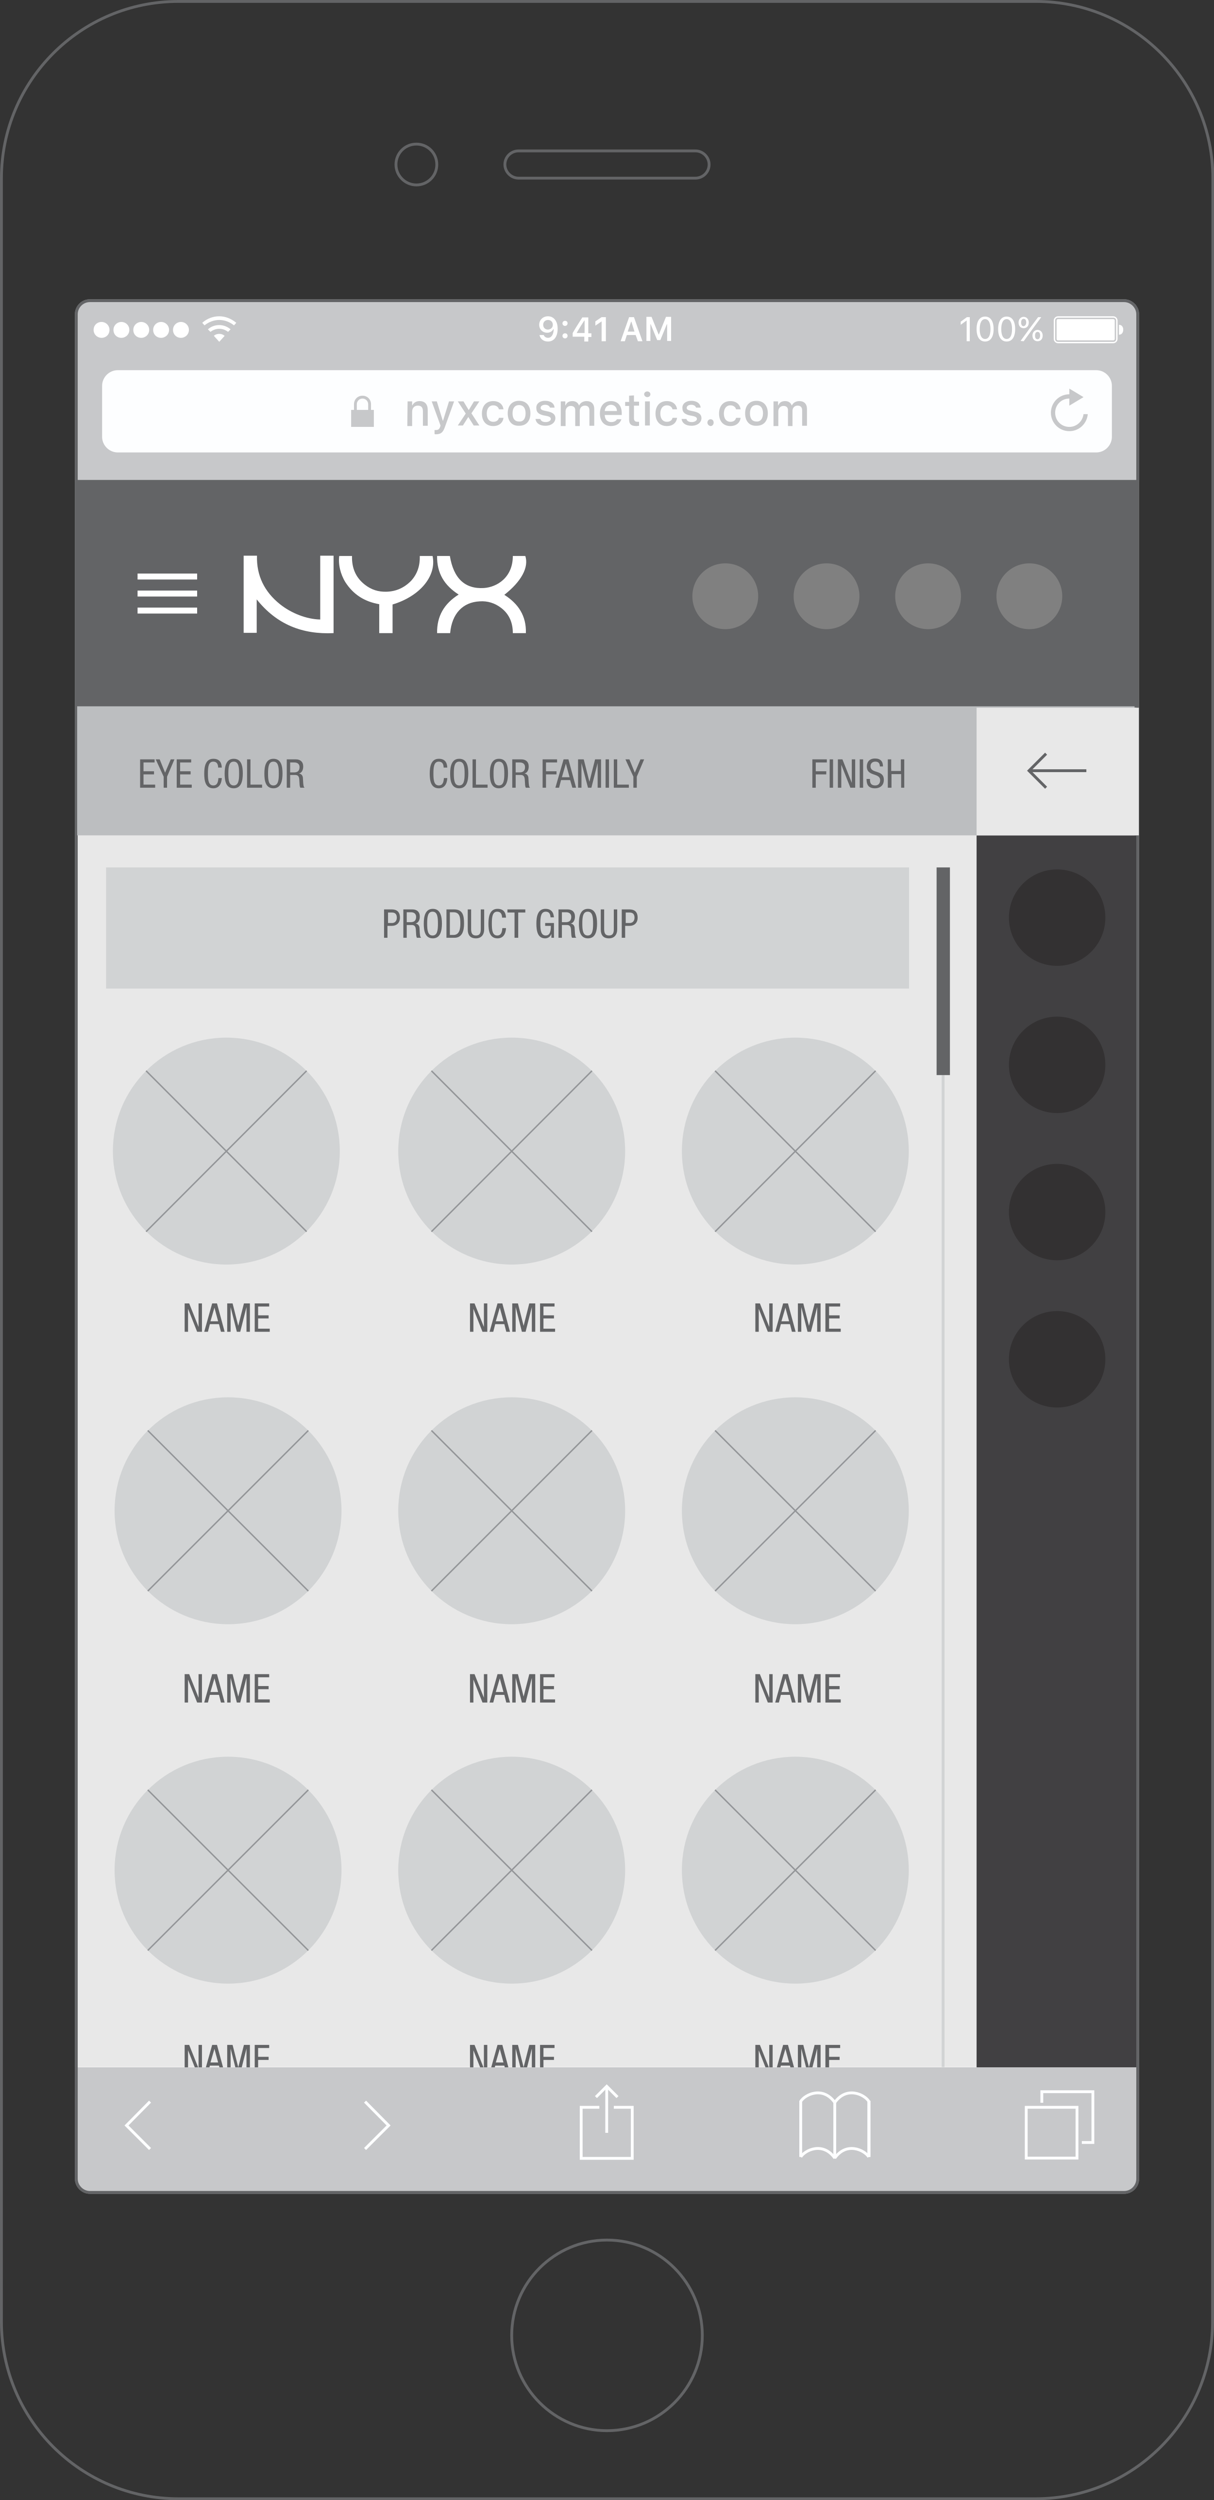 <?xml version="1.0" encoding="utf-8"?>
<!-- Generator: Adobe Illustrator 19.2.0, SVG Export Plug-In . SVG Version: 6.00 Build 0)  -->
<svg version="1.1" id="Layer_1" xmlns="http://www.w3.org/2000/svg" xmlns:xlink="http://www.w3.org/1999/xlink" x="0px" y="0px"
	 viewBox="0 0 428 881.4" style="enable-background:new 0 0 428 881.4;" xml:space="preserve">
<rect x="0" y="0" width="428" height="881.4" fill="#333333" stroke="none"/>
<style type="text/css">
	.st0{fill:none;stroke:#636466;stroke-miterlimit:10;}
	.st1{fill:#FFFFFF;stroke:#939598;stroke-width:0.551;stroke-miterlimit:10;}
	.st2{fill:#F9F9FA;}
	.st3{fill:#FFFFFF;stroke:#939598;stroke-miterlimit:10;}
	.st4{fill:#E8E8E8;}
	.st5{fill:#414042;}
	.st6{fill:#C7C8CA;}
	.st7{fill:#FDFEFF;}
	.st8{fill:none;}
	.st9{fill:#FFFFFF;}
	.st10{fill:none;stroke:#DCDDDE;stroke-width:0.5;stroke-miterlimit:10;}
	.st11{fill:#636466;}
	.st12{fill:#808080;}
	.st13{enable-background:new    ;}
	.st14{fill:none;stroke:#FDFEFF;stroke-miterlimit:10;}
	.st15{fill:#D1D3D4;}
	.st16{fill:none;stroke:#939598;stroke-width:0.5;stroke-miterlimit:10;}
	.st17{fill:#BCBEC0;}
	.st18{fill:#333132;}
	.st19{fill:none;stroke:#D1D3D4;stroke-miterlimit:10;}
</style>
<g>
	<g>
		<path class="st0" d="M427.5,818.5c0,34.4-27.9,62.4-62.4,62.4H62.9c-34.4,0-62.4-27.9-62.4-62.4V62.9c0-34.4,27.9-62.4,62.4-62.4
			h302.3c34.4,0,62.4,27.9,62.4,62.4L427.5,818.5L427.5,818.5z"/>
		<path class="st0" d="M214,856.9c18.5,0,33.6-15,33.6-33.6c0-18.5-15-33.6-33.6-33.6c-18.5,0-33.6,15-33.6,33.6
			C180.4,841.8,195.5,856.9,214,856.9L214,856.9z"/>
		<path class="st0" d="M146.8,65.2c4,0,7.2-3.2,7.2-7.2s-3.2-7.2-7.2-7.2s-7.2,3.2-7.2,7.2S142.9,65.2,146.8,65.2L146.8,65.2z"/>
		<path class="st0" d="M182.8,53.2c-2.6,0-4.8,2.1-4.8,4.8l0,0c0,2.6,2.2,4.8,4.8,4.8h62.4c2.6,0,4.8-2.1,4.8-4.8l0,0
			c0-2.6-2.2-4.8-4.8-4.8H182.8L182.8,53.2z"/>
	</g>
	<polygon class="st1" points="401.2,729 27,729 27,675.5 214,675.5 401.2,675.5 	"/>
	<path class="st2" d="M31.7,106c-2.7,0-4.8,2.2-4.8,4.8v657.3c0,2.6,2.2,4.8,4.8,4.8h364.6c2.7,0,4.8-2.2,4.8-4.8V110.8
		c0-2.6-2.2-4.8-4.8-4.8H31.7L31.7,106z"/>
	<path class="st3" d="M31.7,106c-2.7,0-4.8,2.2-4.8,4.8v657.3c0,2.6,2.2,4.8,4.8,4.8h364.6c2.7,0,4.8-2.2,4.8-4.8V110.8
		c0-2.6-2.2-4.8-4.8-4.8H31.7L31.7,106z"/>
	<g>
		<path class="st4" d="M401.1,728.7H26.5V110.8c0-2.6,2.1-4.8,4.8-4.8h364.9c2.7,0,4.9,2.2,4.9,4.9L401.1,728.7L401.1,728.7z"/>
	</g>
	<rect x="344.3" y="294.5" class="st5" width="56.8" height="434.3"/>
	<g>
		<g id="Safari_-_Search_x2F_Address_Bar_-_Secure_Link_13_">
			<g id="Address_Bar_Background_13_">
				<polygon class="st6" points="28.3,107.4 31.1,106 35.4,106 397.9,106 399.9,107.9 401.5,110.4 401.5,170 26.5,170 26.5,117.7 
					26.9,110.3 				"/>
			</g>
			<g id="Search_x2F_Address_Field_13_">
				<g id="Search_x2F_Address_Field_Background_13_">
					<path class="st7" d="M386.5,159.5h-345c-3,0-5.5-2.5-5.5-5.5v-18c0-3,2.5-5.5,5.5-5.5h345c3,0,5.5,2.5,5.5,5.5v18
						C392,157,389.5,159.5,386.5,159.5z"/>
				</g>
				<path id="Refresh_Icon_13_" class="st6" d="M382,146c-0.3,2.5-2.4,4.5-5,4.5c-2.8,0-5-2.2-5-5s2.2-5,5-5v2.5l5-3l-5-3v2
					c-3.6,0-6.5,2.9-6.5,6.5s2.9,6.5,6.5,6.5c3.4,0,6.2-2.6,6.5-6H382z"/>
				<path id="Secure_Site_Icon_13_" class="st6" d="M130.8,144.5v-2c0-1.7-1.3-3-3-3s-3,1.3-3,3v2h-1v6h8v-6H130.8z M125.8,142.5
					c0-1.1,0.9-2,2-2c1.1,0,2,0.9,2,2v2h-4V142.5z"/>
				<g>
					<path class="st6" d="M143.7,141.5h1.6v1.4h0.1c0.4-0.9,1.3-1.5,2.5-1.5c1.9,0,2.9,1.1,2.9,3.2v5.5h-1.7V145c0-1.4-0.6-2-1.8-2
						s-2,0.8-2,2.2v5h-1.7L143.7,141.5L143.7,141.5z"/>
					<path class="st6" d="M153.2,153v-1.4c0.1,0,0.4,0,0.5,0c0.8,0,1.2-0.3,1.5-1.2l0.1-0.4l-3.1-8.5h1.8l2.1,6.8h0.1l2.1-6.8h1.8
						l-3.2,8.9c-0.7,2.1-1.5,2.7-3.3,2.7C153.7,153.1,153.3,153.1,153.2,153z"/>
					<path class="st6" d="M165.1,147l-1.9,3h-1.8l2.8-4.2l-2.8-4.3h2l1.8,3h0.1l1.8-3h1.9l-2.8,4.2l2.8,4.3h-2L165.1,147L165.1,147z
						"/>
					<path class="st6" d="M175.9,144.3c-0.2-0.8-0.9-1.4-2-1.4c-1.4,0-2.3,1.1-2.3,2.9c0,1.8,0.9,2.9,2.3,2.9c1.1,0,1.8-0.5,2-1.4
						h1.6c-0.2,1.7-1.5,2.9-3.6,2.9c-2.5,0-4-1.7-4-4.4s1.5-4.4,4-4.4c2.1,0,3.4,1.2,3.6,2.9H175.9z"/>
					<path class="st6" d="M179,145.7c0-2.7,1.5-4.4,4-4.4s4,1.7,4,4.4c0,2.8-1.5,4.4-4,4.4C180.5,150.2,179,148.5,179,145.7z
						 M185.3,145.7c0-1.8-0.8-2.9-2.3-2.9s-2.3,1.1-2.3,2.9c0,1.9,0.8,2.9,2.3,2.9C184.5,148.7,185.3,147.6,185.3,145.7z"/>
					<path class="st6" d="M192.2,141.3c1.9,0,3.2,0.9,3.3,2.4h-1.6c-0.2-0.6-0.8-1-1.7-1s-1.6,0.4-1.6,1.1c0,0.5,0.4,0.8,1.4,1
						l1.4,0.3c1.6,0.4,2.4,1.1,2.4,2.3c0,1.6-1.5,2.7-3.5,2.7s-3.3-0.9-3.5-2.4h1.7c0.2,0.7,0.8,1.1,1.9,1.1c1,0,1.8-0.5,1.8-1.1
						c0-0.5-0.4-0.8-1.2-1l-1.5-0.3c-1.6-0.4-2.4-1.1-2.4-2.4C188.9,142.4,190.2,141.3,192.2,141.3z"/>
					<path class="st6" d="M197.7,141.5h1.6v1.4h0.1c0.4-1,1.2-1.5,2.4-1.5s2,0.6,2.3,1.5h0.1c0.4-0.9,1.4-1.5,2.6-1.5
						c1.7,0,2.7,1,2.7,2.8v5.9h-1.7v-5.4c0-1.1-0.5-1.7-1.6-1.7s-1.8,0.8-1.8,1.8v5.4h-1.6v-5.6c0-1-0.6-1.5-1.6-1.5
						s-1.8,0.8-1.8,1.9v5.2h-1.7V141.5z"/>
					<path class="st6" d="M219.1,147.7c-0.4,1.5-1.7,2.5-3.7,2.5c-2.4,0-3.9-1.7-3.9-4.4s1.5-4.4,3.9-4.4s3.8,1.6,3.8,4.3v0.6h-6
						v0.1c0.1,1.5,0.9,2.4,2.3,2.4c1,0,1.7-0.4,2-1h1.6V147.7z M213.2,144.9h4.3c0-1.3-0.9-2.2-2.1-2.2S213.3,143.6,213.2,144.9z"/>
					<path class="st6" d="M223.5,139.4v2.2h1.8v1.4h-1.8v4.4c0,0.9,0.4,1.3,1.2,1.3c0.3,0,0.4,0,0.6,0v1.4c-0.3,0-0.6,0.1-0.9,0.1
						c-1.9,0-2.6-0.7-2.6-2.3v-4.8h-1.4v-1.4h1.4v-2.2L223.5,139.4L223.5,139.4z"/>
					<path class="st6" d="M227.1,139c0-0.6,0.5-1,1.1-1s1.1,0.4,1.1,1s-0.5,1-1.1,1S227.1,139.5,227.1,139z M227.4,141.5h1.7v8.5
						h-1.7V141.5z"/>
					<path class="st6" d="M237.1,144.3c-0.2-0.8-0.9-1.4-2-1.4c-1.4,0-2.3,1.1-2.3,2.9c0,1.8,0.9,2.9,2.3,2.9c1.1,0,1.8-0.5,2-1.4
						h1.6c-0.2,1.7-1.5,2.9-3.6,2.9c-2.5,0-4-1.7-4-4.4s1.5-4.4,4-4.4c2.1,0,3.4,1.2,3.6,2.9H237.1z"/>
					<path class="st6" d="M243.7,141.3c1.9,0,3.2,0.9,3.3,2.4h-1.6c-0.2-0.6-0.8-1-1.7-1s-1.6,0.4-1.6,1.1c0,0.5,0.4,0.8,1.4,1
						l1.4,0.3c1.6,0.4,2.4,1.1,2.4,2.3c0,1.6-1.5,2.7-3.5,2.7s-3.3-0.9-3.5-2.4h1.7c0.2,0.7,0.8,1.1,1.9,1.1c1,0,1.8-0.5,1.8-1.1
						c0-0.5-0.4-0.8-1.2-1l-1.5-0.3c-1.6-0.4-2.4-1.1-2.4-2.4C240.4,142.4,241.8,141.3,243.7,141.3z"/>
					<path class="st6" d="M249.4,149c0-0.7,0.5-1.2,1.1-1.2c0.7,0,1.1,0.5,1.1,1.2s-0.5,1.2-1.1,1.2
						C249.9,150.1,249.4,149.6,249.4,149z"/>
					<path class="st6" d="M259.5,144.3c-0.2-0.8-0.9-1.4-2-1.4c-1.4,0-2.3,1.1-2.3,2.9c0,1.8,0.9,2.9,2.3,2.9c1.1,0,1.8-0.5,2-1.4
						h1.6c-0.2,1.7-1.5,2.9-3.6,2.9c-2.5,0-4-1.7-4-4.4s1.5-4.4,4-4.4c2.1,0,3.4,1.2,3.6,2.9H259.5z"/>
					<path class="st6" d="M262.7,145.7c0-2.7,1.5-4.4,4-4.4s4,1.7,4,4.4c0,2.8-1.5,4.4-4,4.4C264.2,150.2,262.7,148.5,262.7,145.7z
						 M269,145.7c0-1.8-0.8-2.9-2.3-2.9s-2.3,1.1-2.3,2.9c0,1.9,0.8,2.9,2.3,2.9C268.1,148.7,269,147.6,269,145.7z"/>
					<path class="st6" d="M272.7,141.5h1.6v1.4h0.1c0.4-1,1.2-1.5,2.4-1.5c1.2,0,2,0.6,2.3,1.5h0.1c0.4-0.9,1.4-1.5,2.6-1.5
						c1.7,0,2.7,1,2.7,2.8v5.9h-1.7v-5.4c0-1.1-0.5-1.7-1.6-1.7s-1.8,0.8-1.8,1.8v5.4h-1.6v-5.6c0-1-0.6-1.5-1.6-1.5
						s-1.8,0.8-1.8,1.9v5.2h-1.7V141.5z"/>
				</g>
			</g>
			<line class="st8" x1="34.8" y1="106" x2="26.5" y2="112.5"/>
		</g>
		<g id="Status_Bar_-_Mockup_Default_-_Dark_13_">
			<polygon id="Status_Bar_Frame_13_" class="st6" points="26.5,126 401.5,126 401.5,110.6 400.4,107.5 397.5,106 31.1,109 			"/>
			<path id="Battery_Icon_-_100_x25__13_" class="st9" d="M396,116.2c0,1-0.5,1.8-1.5,1.8v-3.5C395.5,114.5,396,115.3,396,116.2z
				 M394,113v6.5l0,0c0,0.8-0.7,1.5-1.5,1.5H373c-0.8,0-1.5-0.7-1.5-1.5l0,0V113c0-0.8,0.7-1.5,1.5-1.5h19.5
				C393.3,111.5,394,112.2,394,113z M373,112c-0.6,0-1,0.4-1,1v6.5c0,0.6,0.4,1,1,1h19.5c0.6,0,1-0.4,1-1V113c0-0.6-0.4-1-1-1H373z
				 M372.5,113v6.5c0,0.3,0.2,0.5,0.5,0.5h19.5c0.3,0,0.5-0.2,0.5-0.5V113c0-0.3-0.2-0.5-0.5-0.5H373
				C372.7,112.5,372.5,112.7,372.5,113z"/>
			<g>
				<path class="st9" d="M340.9,112.9L340.9,112.9l-2.2,1.6v-1.1l2.2-1.6h1v8.5h-1.1v-7.4H340.9z"/>
				<path class="st9" d="M344.3,116c0-2.8,1.1-4.4,3-4.4s3,1.6,3,4.4s-1.1,4.4-3,4.4S344.3,118.8,344.3,116z M349.2,116
					c0-2.2-0.7-3.5-1.9-3.5s-1.9,1.3-1.9,3.5c0,2.3,0.7,3.5,1.9,3.5S349.2,118.3,349.2,116z"/>
				<path class="st9" d="M351.9,116c0-2.8,1.1-4.4,3-4.4s3,1.6,3,4.4s-1.1,4.4-3,4.4S351.9,118.8,351.9,116z M356.8,116
					c0-2.2-0.7-3.5-1.9-3.5c-1.2,0-1.9,1.3-1.9,3.5c0,2.3,0.7,3.5,1.9,3.5C356.1,119.5,356.8,118.3,356.8,116z"/>
				<path class="st9" d="M359.1,113.7c0-1.2,0.8-2,1.8-2s1.8,0.8,1.8,2s-0.7,2-1.8,2S359.1,114.9,359.1,113.7z M359.8,120.2l3.2-4.4
					l3-4h1.1l-3.3,4.5l-2.9,4L359.8,120.2L359.8,120.2z M361.8,113.7c0-0.8-0.3-1.3-0.9-1.3s-0.9,0.5-0.9,1.3s0.3,1.3,0.9,1.3
					C361.4,114.9,361.8,114.4,361.8,113.7z M364,118.3c0-1.2,0.8-2,1.8-2s1.8,0.8,1.8,2s-0.7,2-1.8,2S364,119.5,364,118.3z
					 M366.7,118.3c0-0.8-0.3-1.3-0.9-1.3s-0.9,0.5-0.9,1.3s0.3,1.3,0.9,1.3C366.3,119.6,366.7,119.1,366.7,118.3z"/>
			</g>
			<g>
				<path class="st9" d="M190.2,118.1h1.5c0.2,0.6,0.8,1,1.5,1c1.2,0,2-1.2,2-3.1c0,0,0,0-0.1,0l0,0l0,0c-0.4,0.8-1.2,1.3-2.2,1.3
					c-1.6,0-2.8-1.2-2.8-2.8c0-1.7,1.3-3,3.1-3c1.2,0,2.2,0.6,2.8,1.7c0.4,0.7,0.6,1.6,0.6,2.7c0,2.8-1.3,4.5-3.4,4.5
					C191.6,120.4,190.5,119.5,190.2,118.1z M194.9,114.5c0-1-0.7-1.7-1.7-1.7s-1.7,0.7-1.7,1.7s0.7,1.7,1.7,1.7
					C194.2,116.1,194.9,115.5,194.9,114.5z"/>
				<path class="st9" d="M198.3,114c0-0.5,0.4-0.9,0.9-0.9c0.6,0,0.9,0.4,0.9,0.9s-0.4,0.9-0.9,0.9S198.3,114.5,198.3,114z
					 M198.3,118.4c0-0.5,0.4-0.9,0.9-0.9c0.6,0,0.9,0.4,0.9,0.9s-0.4,0.9-0.9,0.9S198.3,118.9,198.3,118.4z"/>
				<path class="st9" d="M206,118.7h-4.1v-1.3c0.8-1.4,2-3.3,3.4-5.5h2.1v5.6h1.1v1.3h-1.1v1.6H206V118.7z M203.3,117.4h2.8V113H206
					C205.2,114.2,204.3,115.6,203.3,117.4L203.3,117.4z"/>
				<path class="st9" d="M212.1,113.3L212.1,113.3l-2.2,1.5v-1.5l2.2-1.5h1.5v8.5h-1.5V113.3z"/>
				<path class="st9" d="M224.1,118.1H221l-0.7,2.2h-1.5l3-8.5h1.7l3,8.5h-1.6L224.1,118.1z M221.3,116.9h2.4l-1.1-3.5h-0.1
					L221.3,116.9z"/>
				<path class="st9" d="M227.9,120.2v-8.5h1.8l2.5,6.2h0.1l2.5-6.2h1.8v8.5h-1.4v-5.9h-0.1l-2.3,5.6h-1.1l-2.3-5.6h-0.1v5.9H227.9z
					"/>
			</g>
			<g id="Wi-Fi_Icon_Group_13_">
				<rect id="Status_Bar_Icon_Frame_13_" x="70.5" y="109" class="st8" width="14" height="14"/>
				<path id="Wi-Fi_Icon_13_" class="st9" d="M77.3,111.5c2.1,0,4.2,0.8,6,2.3l-0.8,0.9c-1.5-1.2-3.3-1.9-5.2-1.9
					c-1.9,0-3.7,0.7-5.2,1.9l-0.8-0.9C73,112.3,75.1,111.5,77.3,111.5z M77.3,114.6c1.4,0,2.8,0.5,4,1.5l-0.9,0.9
					c-0.9-0.7-2-1.1-3.1-1.1s-2.2,0.4-3.1,1.1l-0.9-0.9C74.4,115.1,75.8,114.6,77.3,114.6z M77.3,117.7c0.7,0,1.3,0.2,1.9,0.7
					l-1.9,2.1l-1.9-2.1C75.9,117.9,76.6,117.7,77.3,117.7z"/>
			</g>
			<path id="Cell_Signal_Indicator_-_5_Bars_14_" class="st9" d="M35.8,113.5c1.5,0,2.8,1.2,2.8,2.8s-1.2,2.8-2.8,2.8
				c-1.5,0-2.8-1.2-2.8-2.8S34.2,113.5,35.8,113.5z M63.8,113.5c-1.5,0-2.8,1.2-2.8,2.8s1.2,2.8,2.8,2.8c1.5,0,2.8-1.2,2.8-2.8
				S65.3,113.5,63.8,113.5L63.8,113.5z M56.8,113.5c-1.5,0-2.8,1.2-2.8,2.8s1.2,2.8,2.8,2.8c1.5,0,2.8-1.2,2.8-2.8
				S58.3,113.5,56.8,113.5L56.8,113.5z M49.8,113.5c-1.5,0-2.8,1.2-2.8,2.8s1.2,2.8,2.8,2.8c1.5,0,2.8-1.2,2.8-2.8
				S51.3,113.5,49.8,113.5L49.8,113.5z M42.8,113.5c-1.5,0-2.8,1.2-2.8,2.8s1.2,2.8,2.8,2.8c1.5,0,2.8-1.2,2.8-2.8
				S44.3,113.5,42.8,113.5L42.8,113.5z"/>
		</g>
	</g>
	<path class="st10" d="M31.7,106c-2.7,0-4.8,2.2-4.8,4.8v657.3c0,2.6,2.2,4.8,4.8,4.8h364.6c2.7,0,4.8-2.2,4.8-4.8V110.8
		c0-2.6-2.2-4.8-4.8-4.8H31.7L31.7,106z"/>
	<rect x="26.9" y="169.2" class="st11" width="374.6" height="80.3"/>
	<g>
		<path class="st9" d="M90.5,211.3c0,2.2,0,4.1,0,6s0,3.8,0,5.8c-1.5,0-3,0-4.6,0c0-9,0-18,0-27.2c1.4,0,2.9,0,4.7,0
			c-0.2,7,2.6,12.7,8.1,17.1c4,3.2,9.4,5.3,14.2,5.4c0-7.5,0-14.9,0-22.5c1.6,0,3.1,0,4.7,0c0,9.1,0,18,0,27.3
			C106.6,223.7,97.6,220.2,90.5,211.3z"/>
		<path class="st9" d="M180.8,196c1.5,0,2.9,0,4.4,0c1.3,4-1.4,9-7.4,13.7c4.9,3.1,7.8,7.4,7.6,13.5c-1.6,0-3,0-4.6,0
			c0-3.6-1.2-6.6-4-8.8c-2.3-1.8-4.9-2.6-7.7-2.4c-6,0.3-9.8,4.4-10.4,11.2c-1.5,0-3,0-4.6,0c-0.1-6,2.5-10.4,7.6-13.6
			c-5-3.2-7.7-7.5-7.6-13.6c1.6,0,3.1,0,4.5,0c1.3,7.9,5.3,11.7,12,11.3C175.1,207,180.8,203.7,180.8,196z"/>
		<path class="st9" d="M148,196c1.6,0,3.1,0,4.5,0c1.5,7-4.4,14.2-14.1,17.1c0,3.3,0,6.7,0,10.1c-1.6,0-3.1,0-4.7,0
			c0-3.4,0-6.8,0-10.2c-5.2-0.9-9.1-3.4-11.9-7.7c-1.8-2.9-2.6-6.4-2.2-9.3c1.4,0,2.9,0,4.5,0c-0.1,4.1,1.2,7.5,4.5,10.1
			c2.3,1.8,4.8,2.6,7.7,2.5c3.4-0.1,6.2-1.4,8.6-3.8C147.2,202.3,148.1,199.3,148,196z"/>
	</g>
	<rect x="48.5" y="202.2" class="st9" width="21" height="2.1"/>
	<rect x="48.5" y="208.2" class="st9" width="21" height="2.1"/>
	<rect x="48.5" y="214.2" class="st9" width="21" height="2.1"/>
	<circle class="st12" cx="255.7" cy="210.2" r="11.6"/>
	<circle class="st12" cx="291.4" cy="210.2" r="11.6"/>
	<circle class="st12" cx="327.2" cy="210.2" r="11.6"/>
	<circle class="st12" cx="362.9" cy="210.2" r="11.6"/>
	<g class="st13">
		<path class="st11" d="M65.1,720.9h1.6l3.3,8.3h0v-8.3h1.2v10h-1.7l-3.2-8.1h0v8.1h-1.2V720.9z"/>
		<path class="st11" d="M74.8,720.9h1.7l2.7,10h-1.3l-0.7-2.7H74l-0.7,2.7h-1.3L74.8,720.9z M74.2,727.1h2.7l-1.3-4.8h0L74.2,727.1z
			"/>
		<path class="st11" d="M79.9,720.9H82l2,7.9h0l2-7.9h2.1v10h-1.2v-8.7h0l-2.2,8.7h-1.2l-2.2-8.7h0v8.7h-1.2V720.9z"/>
		<path class="st11" d="M89.7,720.9h5.2v1.1H91v3.1h3.7v1.1H91v3.6h4.1v1.1h-5.3V720.9z"/>
	</g>
	<g class="st13">
		<path class="st11" d="M165.7,720.9h1.6l3.3,8.3h0v-8.3h1.2v10h-1.7l-3.2-8.1h0v8.1h-1.2V720.9z"/>
		<path class="st11" d="M175.4,720.9h1.7l2.7,10h-1.3l-0.7-2.7h-3.2l-0.7,2.7h-1.3L175.4,720.9z M174.8,727.1h2.7l-1.3-4.8h0
			L174.8,727.1z"/>
		<path class="st11" d="M180.5,720.9h2.1l2,7.9h0l2-7.9h2.1v10h-1.2v-8.7h0l-2.2,8.7H184l-2.2-8.7h0v8.7h-1.2V720.9z"/>
		<path class="st11" d="M190.3,720.9h5.2v1.1h-3.9v3.1h3.7v1.1h-3.7v3.6h4.1v1.1h-5.3V720.9z"/>
	</g>
	<g class="st13">
		<path class="st11" d="M266.3,720.9h1.6l3.3,8.3h0v-8.3h1.2v10h-1.7l-3.2-8.1h0v8.1h-1.2V720.9z"/>
		<path class="st11" d="M276.1,720.9h1.7l2.7,10h-1.3l-0.7-2.7h-3.2l-0.7,2.7h-1.3L276.1,720.9z M275.5,727.1h2.7l-1.3-4.8h0
			L275.5,727.1z"/>
		<path class="st11" d="M281.1,720.9h2.1l2,7.9h0l2-7.9h2.1v10h-1.2v-8.7h0l-2.2,8.7h-1.2l-2.2-8.7h0v8.7h-1.2V720.9z"/>
		<path class="st11" d="M291,720.9h5.2v1.1h-3.9v3.1h3.7v1.1h-3.7v3.6h4.1v1.1H291V720.9z"/>
	</g>
	<g>
		<path class="st6" d="M395.8,772.7H32.2c-2.9,0-5.3-2.4-5.3-5.3v-38.6h374.3v38.6C401.1,770.3,398.7,772.7,395.8,772.7z"/>
		<g>
			<polyline class="st14" points="52.9,757.6 44.6,749.3 52.9,740.9 			"/>
			<polyline class="st14" points="128.7,740.9 137,749.3 128.7,757.6 			"/>
			<polyline class="st14" points="216.4,742.9 222.9,742.9 222.9,760.9 204.9,760.9 204.9,742.9 211.3,742.9 			"/>
			<line class="st14" x1="213.9" y1="751.9" x2="213.9" y2="735.7"/>
			<line class="st14" x1="294.3" y1="741.2" x2="294.3" y2="761"/>
			<path class="st14" d="M282.3,760.4c0-3.3,0-19.8,0-19.8"/>
			<path class="st14" d="M294.3,741.2c-4.2-5.9-10.5-2.8-12-0.4"/>
			<path class="st14" d="M294.3,760.8c-4.2-5.9-10.5-2.8-12-0.4"/>
			<path class="st14" d="M306.4,760.4c0-3.3,0-19.8,0-19.8"/>
			<path class="st14" d="M294.3,741.2c4.2-5.9,10.5-2.8,12-0.4"/>
			<path class="st14" d="M294.3,760.8c4.2-5.9,10.5-2.8,12-0.4"/>
			<line class="st14" x1="306.3" y1="740.6" x2="306.3" y2="760.4"/>
			<rect x="361.8" y="742.9" class="st14" width="17.9" height="17.9"/>
			<polyline class="st14" points="367.3,741.3 367.3,737.4 385.3,737.4 385.3,755.3 381.4,755.3 			"/>
			<polyline class="st14" points="210.1,739.3 213.9,735.5 217.7,739.3 			"/>
		</g>
	</g>
	<path class="st0" d="M31.7,106c-2.7,0-4.8,2.2-4.8,4.8v657.3c0,2.6,2.2,4.8,4.8,4.8h364.6c2.7,0,4.8-2.2,4.8-4.8V110.8
		c0-2.6-2.2-4.8-4.8-4.8H31.7L31.7,106z"/>
	<g>
		<circle class="st15" cx="79.8" cy="405.8" r="40"/>
		<line class="st16" x1="108.1" y1="377.5" x2="51.5" y2="434.2"/>
		<line class="st16" x1="51.5" y1="377.5" x2="108.1" y2="434.2"/>
	</g>
	<g>
		<circle class="st15" cx="180.4" cy="405.8" r="40"/>
		<line class="st16" x1="208.7" y1="377.5" x2="152.1" y2="434.2"/>
		<line class="st16" x1="152.1" y1="377.5" x2="208.7" y2="434.2"/>
	</g>
	<g>
		<circle class="st15" cx="280.4" cy="405.8" r="40"/>
		<line class="st16" x1="308.7" y1="377.5" x2="252.1" y2="434.2"/>
		<line class="st16" x1="252.1" y1="377.5" x2="308.7" y2="434.2"/>
	</g>
	<rect x="27.2" y="249" class="st17" width="372.8" height="45.5"/>
	<g>
		<circle class="st15" cx="80.4" cy="532.6" r="40"/>
		<line class="st16" x1="108.7" y1="504.3" x2="52.1" y2="560.9"/>
		<line class="st16" x1="52.1" y1="504.3" x2="108.7" y2="560.9"/>
	</g>
	<g>
		<circle class="st15" cx="180.4" cy="532.6" r="40"/>
		<line class="st16" x1="208.7" y1="504.3" x2="152.1" y2="560.9"/>
		<line class="st16" x1="152.1" y1="504.3" x2="208.7" y2="560.9"/>
	</g>
	<g>
		<circle class="st15" cx="280.4" cy="532.6" r="40"/>
		<line class="st16" x1="308.7" y1="504.3" x2="252.1" y2="560.9"/>
		<line class="st16" x1="252.1" y1="504.3" x2="308.7" y2="560.9"/>
	</g>
	<g>
		<g class="st13">
			<path class="st11" d="M49.3,267.7h5.2v1.1h-3.9v3.1h3.7v1.1h-3.7v3.6h4.1v1.1h-5.3V267.7z"/>
			<path class="st11" d="M54.9,267.7h1.4l1.9,4.7l2-4.7h1.3l-2.6,6.1v3.9h-1.2v-3.9L54.9,267.7z"/>
			<path class="st11" d="M62.2,267.7h5.2v1.1h-3.9v3.1h3.7v1.1h-3.7v3.6h4.1v1.1h-5.3V267.7z"/>
			<path class="st11" d="M78.2,274.3c-0.1,1.9-0.9,3.6-3,3.6c-2.8,0-3.2-2.7-3.2-5.2s0.5-5.2,3.2-5.2c2,0,2.9,1.1,3,3.1h-1.3
				c0-1.1-0.4-2.1-1.7-2.1c-1.7,0-1.9,1.9-1.9,4.2c0,2.3,0.2,4.2,1.9,4.2c1.5,0,1.7-1.4,1.8-2.6H78.2z"/>
			<path class="st11" d="M85.6,272.7c0,2.5-0.5,5.2-3.2,5.2c-2.8,0-3.2-2.7-3.2-5.2s0.5-5.2,3.2-5.2
				C85.2,267.5,85.6,270.2,85.6,272.7z M80.5,272.7c0,2.3,0.2,4.2,1.9,4.2s1.9-1.9,1.9-4.2c0-2.3-0.2-4.2-1.9-4.2
				S80.5,270.4,80.5,272.7z"/>
			<path class="st11" d="M87.1,267.7h1.2v8.9h4.1v1.1h-5.3V267.7z"/>
			<path class="st11" d="M99.6,272.7c0,2.5-0.5,5.2-3.2,5.2c-2.8,0-3.2-2.7-3.2-5.2s0.5-5.2,3.2-5.2
				C99.2,267.5,99.6,270.2,99.6,272.7z M94.5,272.7c0,2.3,0.2,4.2,1.9,4.2s1.9-1.9,1.9-4.2c0-2.3-0.2-4.2-1.9-4.2
				S94.5,270.4,94.5,272.7z"/>
			<path class="st11" d="M101.1,267.7h3.2c1.6,0,2.6,0.9,2.6,2.5c0,1.1-0.4,2.2-1.5,2.5v0c0.9,0.1,1.4,0.8,1.4,1.7l0.1,1.7
				c0.1,1.1,0.2,1.4,0.5,1.6h-1.5c-0.2-0.2-0.3-1-0.3-1.4l-0.1-1.6c-0.1-1.4-0.9-1.5-1.5-1.5h-1.7v4.5h-1.2V267.7z M102.3,272.3h1.2
				c0.7,0,2.1,0,2.1-1.9c0-1-0.7-1.6-1.8-1.6h-1.5V272.3z"/>
		</g>
	</g>
	<g>
		<g class="st13">
			<path class="st11" d="M157.7,274.3c-0.1,1.9-0.9,3.6-3,3.6c-2.8,0-3.2-2.7-3.2-5.2s0.5-5.2,3.2-5.2c2,0,2.9,1.1,3,3.1h-1.3
				c0-1.1-0.4-2.1-1.7-2.1c-1.7,0-1.9,1.9-1.9,4.2c0,2.3,0.2,4.2,1.9,4.2c1.5,0,1.7-1.4,1.8-2.6H157.7z"/>
			<path class="st11" d="M165.1,272.7c0,2.5-0.5,5.2-3.2,5.2c-2.8,0-3.2-2.7-3.2-5.2s0.5-5.2,3.2-5.2
				C164.7,267.5,165.1,270.2,165.1,272.7z M160,272.7c0,2.3,0.2,4.2,1.9,4.2s1.9-1.9,1.9-4.2c0-2.3-0.2-4.2-1.9-4.2
				S160,270.4,160,272.7z"/>
			<path class="st11" d="M166.6,267.7h1.2v8.9h4.1v1.1h-5.3V267.7z"/>
			<path class="st11" d="M179.1,272.7c0,2.5-0.5,5.2-3.2,5.2c-2.8,0-3.2-2.7-3.2-5.2s0.5-5.2,3.2-5.2
				C178.7,267.5,179.1,270.2,179.1,272.7z M174,272.7c0,2.3,0.2,4.2,1.9,4.2s1.9-1.9,1.9-4.2c0-2.3-0.2-4.2-1.9-4.2
				S174,270.4,174,272.7z"/>
			<path class="st11" d="M180.6,267.7h3.2c1.6,0,2.6,0.9,2.6,2.5c0,1.1-0.4,2.2-1.5,2.5v0c0.9,0.1,1.4,0.8,1.4,1.7l0.1,1.7
				c0.1,1.1,0.2,1.4,0.5,1.6h-1.5c-0.2-0.2-0.3-1-0.3-1.4l-0.1-1.6c-0.1-1.4-0.9-1.5-1.5-1.5h-1.7v4.5h-1.2V267.7z M181.8,272.3h1.2
				c0.7,0,2.1,0,2.1-1.9c0-1-0.7-1.6-1.8-1.6h-1.5V272.3z"/>
			<path class="st11" d="M191.2,267.7h5.2v1.1h-3.9v3.1h3.7v1.1h-3.7v4.7h-1.2V267.7z"/>
			<path class="st11" d="M198.7,267.7h1.7l2.7,10h-1.3L201,275h-3.2l-0.7,2.7h-1.3L198.7,267.7z M198.1,274h2.7l-1.3-4.8h0
				L198.1,274z"/>
			<path class="st11" d="M203.7,267.7h2.1l2,7.9h0l2-7.9h2.1v10h-1.2V269h0l-2.2,8.7h-1.2L205,269h0v8.7h-1.2V267.7z"/>
			<path class="st11" d="M213.5,267.7h1.2v10h-1.2V267.7z"/>
			<path class="st11" d="M216.4,267.7h1.2v8.9h4.1v1.1h-5.3V267.7z"/>
			<path class="st11" d="M220.5,267.7h1.4l1.9,4.7l2-4.7h1.3l-2.6,6.1v3.9h-1.2v-3.9L220.5,267.7z"/>
		</g>
	</g>
	<g>
		<g class="st13">
			<path class="st11" d="M286.3,267.7h5.2v1.1h-3.9v3.1h3.7v1.1h-3.7v4.7h-1.2V267.7z"/>
			<path class="st11" d="M292.5,267.7h1.2v10h-1.2V267.7z"/>
			<path class="st11" d="M295.4,267.7h1.6l3.3,8.3h0v-8.3h1.2v10h-1.7l-3.2-8.1h0v8.1h-1.2V267.7z"/>
			<path class="st11" d="M303.1,267.7h1.2v10h-1.2V267.7z"/>
			<path class="st11" d="M310.2,270.3c0-1.1-0.4-1.8-1.6-1.8c-1,0-1.7,0.6-1.7,1.6c0,2.8,4.7,1.1,4.7,4.8c0,2.3-1.7,3-3.1,3
				c-2.3,0-3-1.2-3-3.3h1.2c0,1.1,0.1,2.3,1.9,2.3c1,0,1.7-0.7,1.7-1.8c0-2.8-4.7-1.2-4.7-4.9c0-0.9,0.4-2.8,2.9-2.8
				c1.9,0,2.8,1,2.8,2.8H310.2z"/>
			<path class="st11" d="M318.9,277.7h-1.2v-4.8h-3.4v4.8H313v-10h1.2v4.1h3.4v-4.1h1.2V277.7z"/>
		</g>
	</g>
	<g class="st13">
		<path class="st11" d="M165.7,459.5h1.6l3.3,8.3h0v-8.3h1.2v10h-1.7l-3.2-8.1h0v8.1h-1.2V459.5z"/>
		<path class="st11" d="M175.4,459.5h1.7l2.7,10h-1.3l-0.7-2.7h-3.2l-0.7,2.7h-1.3L175.4,459.5z M174.8,465.8h2.7l-1.3-4.8h0
			L174.8,465.8z"/>
		<path class="st11" d="M180.5,459.5h2.1l2,7.9h0l2-7.9h2.1v10h-1.2v-8.7h0l-2.2,8.7H184l-2.2-8.7h0v8.7h-1.2V459.5z"/>
		<path class="st11" d="M190.3,459.5h5.2v1.1h-3.9v3.1h3.7v1.1h-3.7v3.6h4.1v1.1h-5.3V459.5z"/>
	</g>
	<g class="st13">
		<path class="st11" d="M266.3,459.5h1.6l3.3,8.3h0v-8.3h1.2v10h-1.7l-3.2-8.1h0v8.1h-1.2V459.5z"/>
		<path class="st11" d="M276.1,459.5h1.7l2.7,10h-1.3l-0.7-2.7h-3.2l-0.7,2.7h-1.3L276.1,459.5z M275.5,465.8h2.7l-1.3-4.8h0
			L275.5,465.8z"/>
		<path class="st11" d="M281.1,459.5h2.1l2,7.9h0l2-7.9h2.1v10h-1.2v-8.7h0l-2.2,8.7h-1.2l-2.2-8.7h0v8.7h-1.2V459.5z"/>
		<path class="st11" d="M291,459.5h5.2v1.1h-3.9v3.1h3.7v1.1h-3.7v3.6h4.1v1.1H291V459.5z"/>
	</g>
	<g class="st13">
		<path class="st11" d="M65.1,590.2h1.6l3.3,8.3h0v-8.3h1.2v10h-1.7l-3.2-8.1h0v8.1h-1.2V590.2z"/>
		<path class="st11" d="M74.8,590.2h1.7l2.7,10h-1.3l-0.7-2.7H74l-0.7,2.7h-1.3L74.8,590.2z M74.2,596.5h2.7l-1.3-4.8h0L74.2,596.5z
			"/>
		<path class="st11" d="M79.9,590.2H82l2,7.9h0l2-7.9h2.1v10h-1.2v-8.7h0l-2.2,8.7h-1.2l-2.2-8.7h0v8.7h-1.2V590.2z"/>
		<path class="st11" d="M89.7,590.2h5.2v1.1H91v3.1h3.7v1.1H91v3.6h4.1v1.1h-5.3V590.2z"/>
	</g>
	<g class="st13">
		<path class="st11" d="M65.1,459.5h1.6l3.3,8.3h0v-8.3h1.2v10h-1.7l-3.2-8.1h0v8.1h-1.2V459.5z"/>
		<path class="st11" d="M74.8,459.5h1.7l2.7,10h-1.3l-0.7-2.7H74l-0.7,2.7h-1.3L74.8,459.5z M74.2,465.8h2.7l-1.3-4.8h0L74.2,465.8z
			"/>
		<path class="st11" d="M79.9,459.5H82l2,7.9h0l2-7.9h2.1v10h-1.2v-8.7h0l-2.2,8.7h-1.2l-2.2-8.7h0v8.7h-1.2V459.5z"/>
		<path class="st11" d="M89.7,459.5h5.2v1.1H91v3.1h3.7v1.1H91v3.6h4.1v1.1h-5.3V459.5z"/>
	</g>
	<g class="st13">
		<path class="st11" d="M165.7,590.2h1.6l3.3,8.3h0v-8.3h1.2v10h-1.7l-3.2-8.1h0v8.1h-1.2V590.2z"/>
		<path class="st11" d="M175.4,590.2h1.7l2.7,10h-1.3l-0.7-2.7h-3.2l-0.7,2.7h-1.3L175.4,590.2z M174.8,596.5h2.7l-1.3-4.8h0
			L174.8,596.5z"/>
		<path class="st11" d="M180.5,590.2h2.1l2,7.9h0l2-7.9h2.1v10h-1.2v-8.7h0l-2.2,8.7H184l-2.2-8.7h0v8.7h-1.2V590.2z"/>
		<path class="st11" d="M190.3,590.2h5.2v1.1h-3.9v3.1h3.7v1.1h-3.7v3.6h4.1v1.1h-5.3V590.2z"/>
	</g>
	<g class="st13">
		<path class="st11" d="M266.3,590.2h1.6l3.3,8.3h0v-8.3h1.2v10h-1.7l-3.2-8.1h0v8.1h-1.2V590.2z"/>
		<path class="st11" d="M276.1,590.2h1.7l2.7,10h-1.3l-0.7-2.7h-3.2l-0.7,2.7h-1.3L276.1,590.2z M275.5,596.5h2.7l-1.3-4.8h0
			L275.5,596.5z"/>
		<path class="st11" d="M281.1,590.2h2.1l2,7.9h0l2-7.9h2.1v10h-1.2v-8.7h0l-2.2,8.7h-1.2l-2.2-8.7h0v8.7h-1.2V590.2z"/>
		<path class="st11" d="M291,590.2h5.2v1.1h-3.9v3.1h3.7v1.1h-3.7v3.6h4.1v1.1H291V590.2z"/>
	</g>
	<rect x="344.3" y="249.5" class="st4" width="57.2" height="45"/>
	<g>
		<line class="st0" x1="383" y1="271.7" x2="362.8" y2="271.7"/>
		<polyline class="st0" points="368.8,277.7 362.8,271.7 368.8,265.7 		"/>
	</g>
	<g>
		<circle class="st15" cx="80.4" cy="659.3" r="40"/>
		<line class="st16" x1="108.7" y1="631" x2="52.1" y2="687.6"/>
		<line class="st16" x1="52.1" y1="631" x2="108.7" y2="687.6"/>
	</g>
	<g>
		<circle class="st15" cx="180.4" cy="659.3" r="40"/>
		<line class="st16" x1="208.7" y1="631" x2="152.1" y2="687.6"/>
		<line class="st16" x1="152.1" y1="631" x2="208.7" y2="687.6"/>
	</g>
	<g>
		<circle class="st15" cx="280.4" cy="659.3" r="40"/>
		<line class="st16" x1="308.7" y1="631" x2="252.1" y2="687.6"/>
		<line class="st16" x1="252.1" y1="631" x2="308.7" y2="687.6"/>
	</g>
	<circle class="st18" cx="372.7" cy="323.5" r="17"/>
	<circle class="st18" cx="372.7" cy="375.4" r="17"/>
	<circle class="st18" cx="372.7" cy="427.3" r="17"/>
	<circle class="st18" cx="372.7" cy="479.2" r="17"/>
	<rect x="37.4" y="305.8" class="st15" width="283.1" height="42.7"/>
	<g>
		<g class="st13">
			<path class="st11" d="M135.4,320.6h2.5c0.9,0,3.1,0,3.1,2.9c0,1.9-1.2,2.9-2.9,2.9h-1.5v4.2h-1.2V320.6z M136.7,325.4h1.5
				c0.9,0,1.7-0.6,1.7-1.9c0-1.1-0.5-1.8-1.7-1.8h-1.4V325.4z"/>
			<path class="st11" d="M142.2,320.6h3.2c1.6,0,2.6,0.9,2.6,2.5c0,1.1-0.4,2.2-1.5,2.5v0c0.9,0.1,1.4,0.8,1.4,1.7l0.1,1.7
				c0.1,1.1,0.2,1.4,0.5,1.6H147c-0.2-0.2-0.3-1-0.3-1.4l-0.1-1.6c-0.1-1.4-0.9-1.5-1.5-1.5h-1.7v4.5h-1.2V320.6z M143.4,325.1h1.2
				c0.7,0,2.1,0,2.1-1.9c0-1-0.7-1.6-1.8-1.6h-1.5V325.1z"/>
			<path class="st11" d="M155.8,325.6c0,2.5-0.5,5.2-3.2,5.2c-2.8,0-3.2-2.7-3.2-5.2s0.5-5.2,3.2-5.2
				C155.3,320.4,155.8,323.1,155.8,325.6z M150.6,325.6c0,2.3,0.2,4.2,1.9,4.2s1.9-1.9,1.9-4.2c0-2.3-0.2-4.2-1.9-4.2
				S150.6,323.3,150.6,325.6z"/>
			<path class="st11" d="M157.4,320.6h2.7c3.1,0,3.5,2.2,3.5,5c0,2.5-0.6,5-3.4,5h-2.8V320.6z M158.6,329.6h1.3c2.1,0,2.4-2.2,2.4-4
				c0-1.9-0.1-4-2.4-4h-1.3V329.6z"/>
			<path class="st11" d="M164.9,320.6h1.2v7c0,1.5,0.5,2.2,1.7,2.2c1.3,0,1.7-0.8,1.7-2.2v-7h1.2v7c0,1.9-1,3.2-2.9,3.2
				c-2,0-2.9-1.1-2.9-3.2V320.6z"/>
			<path class="st11" d="M178.4,327.2c-0.1,1.9-0.9,3.6-3,3.6c-2.8,0-3.2-2.7-3.2-5.2s0.5-5.2,3.2-5.2c2,0,2.9,1.1,3,3.1H177
				c0-1.1-0.4-2.1-1.7-2.1c-1.7,0-1.9,1.9-1.9,4.2c0,2.3,0.2,4.2,1.9,4.2c1.5,0,1.7-1.4,1.8-2.6H178.4z"/>
			<path class="st11" d="M182.6,330.6h-1.2v-8.9h-2.5v-1.1h6.3v1.1h-2.5V330.6z"/>
			<path class="st11" d="M194.1,323.4c-0.1-1.1-0.4-2-1.7-2c-1.7,0-1.9,1.9-1.9,4.2c0,2.3,0.2,4.2,1.9,4.2s1.8-2,1.8-3.4h-2v-1h3.1
				v5.2h-0.9v-1.4h0c-0.3,0.9-1.1,1.6-2.2,1.6c-2.6,0-3.1-2.5-3.1-5.2c0-2.5,0.5-5.2,3.2-5.2c2.9,0,2.9,2.5,3,3H194.1z"/>
			<path class="st11" d="M196.9,320.6h3.2c1.6,0,2.6,0.9,2.6,2.5c0,1.1-0.4,2.2-1.5,2.5v0c0.9,0.1,1.4,0.8,1.4,1.7l0.1,1.7
				c0.1,1.1,0.2,1.4,0.5,1.6h-1.5c-0.2-0.2-0.3-1-0.3-1.4l-0.1-1.6c-0.1-1.4-0.9-1.5-1.5-1.5h-1.7v4.5h-1.2V320.6z M198.1,325.1h1.2
				c0.7,0,2.1,0,2.1-1.9c0-1-0.7-1.6-1.8-1.6h-1.5V325.1z"/>
			<path class="st11" d="M210.5,325.6c0,2.5-0.5,5.2-3.2,5.2c-2.8,0-3.2-2.7-3.2-5.2s0.5-5.2,3.2-5.2
				C210,320.4,210.5,323.1,210.5,325.6z M205.3,325.6c0,2.3,0.2,4.2,1.9,4.2s1.9-1.9,1.9-4.2c0-2.3-0.2-4.2-1.9-4.2
				S205.3,323.3,205.3,325.6z"/>
			<path class="st11" d="M211.8,320.6h1.2v7c0,1.5,0.5,2.2,1.7,2.2c1.3,0,1.7-0.8,1.7-2.2v-7h1.2v7c0,1.9-1,3.2-2.9,3.2
				c-2,0-2.9-1.1-2.9-3.2V320.6z"/>
			<path class="st11" d="M219.2,320.6h2.5c0.9,0,3.1,0,3.1,2.9c0,1.9-1.2,2.9-2.9,2.9h-1.5v4.2h-1.2V320.6z M220.5,325.4h1.5
				c0.9,0,1.7-0.6,1.7-1.9c0-1.1-0.5-1.8-1.7-1.8h-1.4V325.4z"/>
		</g>
	</g>
	<line class="st19" x1="332.5" y1="306.4" x2="332.5" y2="728.7"/>
	<rect x="330.2" y="305.8" class="st11" width="4.7" height="73.2"/>
</g>
</svg>
